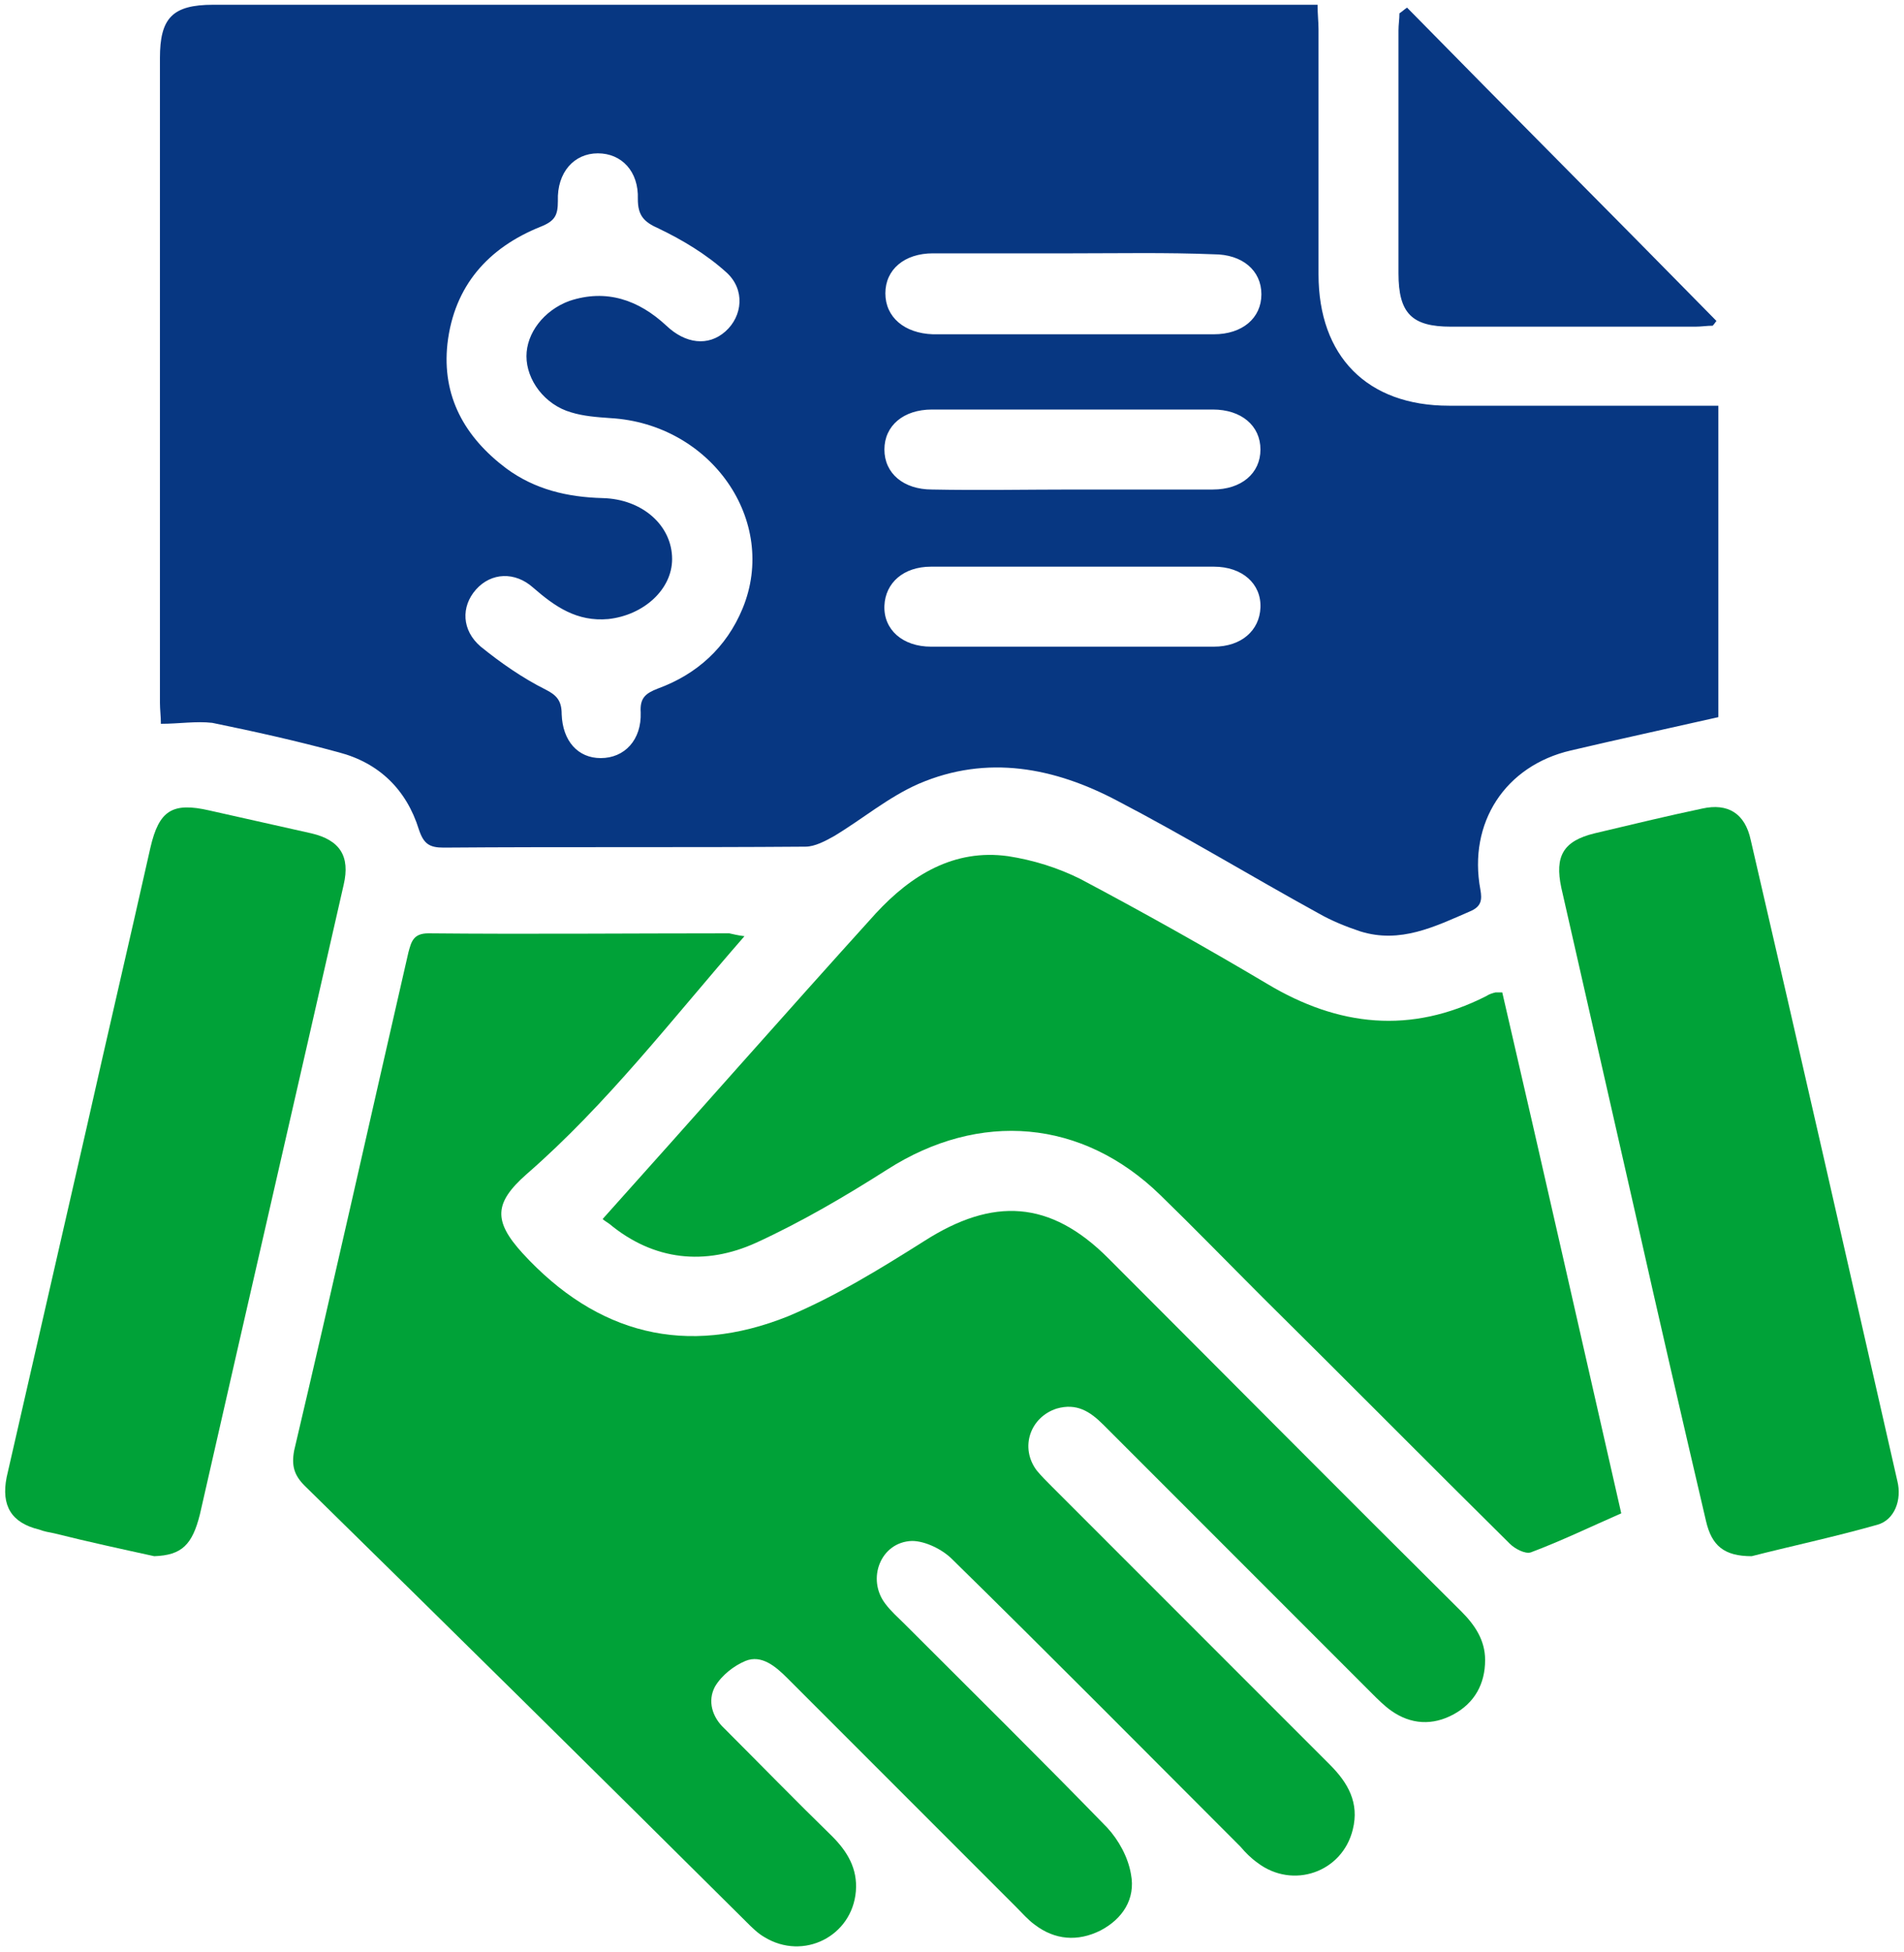 <?xml version="1.0" encoding="utf-8"?>
<!-- Generator: Adobe Illustrator 21.1.0, SVG Export Plug-In . SVG Version: 6.00 Build 0)  -->
<svg version="1.1" id="Layer_1" xmlns="http://www.w3.org/2000/svg" xmlns:xlink="http://www.w3.org/1999/xlink" x="0px" y="0px"
	 width="200px" height="205px" viewBox="0 0 200 205" style="enable-background:new 0 0 200 205;" xml:space="preserve">
<style type="text/css">
	.st0{fill:#073782;}
	.st1{fill:#00A238;}
</style>
<g>
	<g>
		<path class="st0" d="M16.9,76c0-0.8-0.1-1.5-0.1-2.2c0-22.6,0-45.1,0-67.7c0-4.2,1.3-5.6,5.6-5.6c37.9,0,75.8,0,113.7,0h2.3
			c0,1,0.1,1.8,0.1,2.6c0,8.6,0,17.2,0,25.7c0,8.6,5.1,13.8,13.7,13.8c8.6,0,17.3,0,25.9,0h2.4v32.7c-5.3,1.2-10.4,2.3-15.5,3.5
			c-6.9,1.6-10.8,7.6-9.5,14.6c0.2,1.1,0.1,1.8-1.1,2.3c-3.7,1.6-7.3,3.4-11.5,2.1c-1.5-0.5-3-1.1-4.4-1.9
			c-7.1-3.9-14-8.1-21.1-11.8c-6.6-3.5-13.7-4.9-20.9-1.8c-3.2,1.4-5.9,3.7-8.9,5.5c-0.9,0.5-2,1.1-3,1.1c-12.7,0.1-25.3,0-38,0.1
			c-1.5,0-2.1-0.4-2.6-1.9c-1.3-4.2-4.2-7-8.4-8.1c-4.4-1.2-8.9-2.2-13.3-3.1C20.6,75.7,18.8,76,16.9,76 M70.6,58.7
			c0,3.2-3,5.9-6.7,6.3c-3.3,0.3-5.6-1.3-7.9-3.3c-1.9-1.7-4.4-1.6-6,0.2c-1.6,1.8-1.5,4.3,0.5,6c2.1,1.7,4.4,3.3,6.8,4.5
			C58.5,73,59,73.6,59,75c0.1,2.8,1.7,4.6,4.1,4.6c2.5,0,4.3-1.9,4.2-4.8c-0.1-1.5,0.5-2,1.8-2.5c4.1-1.5,7.2-4.3,8.9-8.4
			c3.8-9.2-3.3-19.4-13.9-20c-1.4-0.1-2.8-0.2-4.1-0.6c-2.8-0.8-4.7-3.4-4.7-5.9c0-2.4,1.8-4.8,4.5-5.8c3.9-1.3,7.3-0.1,10.2,2.6
			c2,1.9,4.4,2.2,6.2,0.6c1.8-1.6,2.1-4.4,0.1-6.2c-2.1-1.9-4.6-3.4-7.1-4.6c-1.6-0.7-2.2-1.4-2.2-3.1c0.1-2.9-1.7-4.8-4.2-4.8
			c-2.5,0-4.3,2-4.2,5c0,1.5-0.3,2.1-1.8,2.7C51.3,26,47.7,30,47,36.1c-0.6,5.5,1.8,9.8,6.2,13.1c3,2.2,6.4,3,10.1,3.1
			C67.5,52.4,70.6,55.2,70.6,58.7 M112.7,26.6c-4.9,0-9.8,0-14.7,0c-3,0-5,1.7-5,4.2c0,2.5,2,4.2,5,4.3c9.8,0,19.6,0,29.5,0
			c3,0,5-1.7,5-4.2c0-2.5-2-4.2-5-4.2C122.5,26.5,117.6,26.6,112.7,26.6 M112.9,51.4c4.8,0,9.7,0,14.5,0c3,0,5-1.7,5-4.2
			c0-2.5-2-4.2-5-4.2c-9.8,0-19.6,0-29.5,0c-3,0-5,1.7-5,4.2c0,2.5,2,4.2,5,4.2C102.9,51.5,107.9,51.4,112.9,51.4 M112.7,59.5
			c-5,0-10,0-14.9,0c-2.9,0-4.8,1.7-4.9,4.1c-0.1,2.5,1.9,4.3,4.9,4.3c9.9,0,19.8,0,29.7,0c2.9,0,4.8-1.7,4.9-4.1
			c0.1-2.5-1.9-4.3-4.9-4.3C122.6,59.5,117.6,59.5,112.7,59.5"/>
		<path class="st1" d="M78.2,98.3c-7.6,8.7-14.4,17.6-22.9,25c-3.4,3-3.5,4.9-0.4,8.3c7.8,8.5,17.2,10.9,27.9,6.6
			c5-2.1,9.7-5,14.3-7.9c7.2-4.6,13.2-4.3,19.3,1.8c12.4,12.4,24.7,24.8,37.1,37.1c1.4,1.4,2.5,3,2.5,5.1c0,2.5-1.1,4.5-3.3,5.7
			c-2.2,1.2-4.5,1.1-6.6-0.4c-0.7-0.5-1.4-1.2-2-1.8c-9.4-9.4-18.8-18.8-28.2-28.2c-1.4-1.4-2.8-2.3-4.9-1.7
			c-2.8,0.9-3.9,4.1-2.1,6.5c0.5,0.6,1,1.1,1.6,1.7c9.7,9.7,19.5,19.5,29.2,29.2c1.9,1.9,3.1,4,2.4,6.8c-1.1,4.5-6.3,6.3-10,3.5
			c-0.7-0.5-1.3-1.1-1.8-1.7c-10.1-10.1-20.1-20.2-30.3-30.2c-1-1-2.8-1.9-4.2-1.9c-3.3,0.1-4.8,4-2.8,6.6c0.6,0.8,1.3,1.4,2,2.1
			c7.1,7.1,14.3,14.2,21.3,21.4c1.2,1.3,2.2,3.1,2.5,4.9c0.5,2.6-0.9,4.7-3.2,5.9c-2.4,1.2-4.8,1-6.9-0.6c-0.7-0.5-1.3-1.2-2-1.9
			c-8-8-16-16-24-24c-1.2-1.2-2.7-2.5-4.4-1.8c-1.2,0.5-2.5,1.5-3.2,2.7c-0.8,1.5-0.3,3.2,1,4.4c3.8,3.8,7.5,7.6,11.3,11.3
			c1.6,1.6,2.7,3.4,2.5,5.8c-0.4,4.7-5.5,7.3-9.6,4.8c-0.7-0.4-1.3-1-1.9-1.6c-15.4-15.3-30.9-30.6-46.4-45.8
			c-1.1-1.1-1.4-2.1-1.1-3.7c4.1-17.4,8-34.9,12-52.3c0.3-1.1,0.5-2,2.1-2c10.5,0.1,21.1,0,31.6,0C77.1,98.1,77.4,98.2,78.2,98.3"/>
		<path class="st1" d="M157.8,104.2c4.2,18.1,8.3,36.3,12.5,54.7c-3.2,1.4-6.3,2.9-9.5,4.1c-0.6,0.2-1.7-0.4-2.2-0.9
			c-8.7-8.6-17.3-17.3-26-25.9c-3.6-3.6-7.1-7.2-10.7-10.7c-8.2-8-19-8.9-28.7-2.7c-4.4,2.8-9,5.5-13.8,7.7
			c-5.3,2.4-10.7,1.9-15.4-2c-0.3-0.2-0.6-0.4-0.7-0.5C73,117.2,82.4,106.5,92,95.9c3.7-4,8.2-6.8,13.9-6c2.6,0.4,5.2,1.2,7.6,2.4
			c6.6,3.5,13.2,7.2,19.6,11c7.5,4.5,15.1,5.3,23,1.3c0.3-0.2,0.6-0.3,1-0.4C157.3,104.2,157.4,104.2,157.8,104.2"/>
		<path class="st1" d="M184,163.4c-2.9,0-4.2-1.1-4.8-3.7c-2.5-10.7-5-21.5-7.4-32.2c-2.6-11.4-5.2-22.9-7.8-34.3
			c-0.7-3.3,0.2-4.9,3.5-5.7c3.8-0.9,7.5-1.8,11.3-2.6c2.7-0.6,4.5,0.5,5.1,3.3c5.2,22.4,10.3,44.9,15.4,67.3c0.5,2-0.3,4.1-2.1,4.6
			C192.6,161.4,187.9,162.4,184,163.4"/>
		<path class="st1" d="M16.2,163.4c-3.2-0.7-6.9-1.5-10.5-2.4c-0.5-0.1-1.1-0.2-1.6-0.4c-2.9-0.7-4-2.5-3.4-5.5
			c2.8-12.2,5.6-24.5,8.4-36.7c2.2-9.8,4.5-19.6,6.7-29.4c0.9-3.9,2.3-4.8,6.2-3.9c3.6,0.8,7.1,1.6,10.7,2.4c3,0.7,4.1,2.4,3.4,5.4
			c-5,22-10.1,44.1-15.1,66.1C20.2,162.2,19.1,163.3,16.2,163.4"/>
		<path class="st0" d="M179.9,34.2c-0.6,0-1.2,0.1-1.8,0.1c-8.6,0-17.1,0-25.7,0c-4.1,0-5.5-1.4-5.5-5.6c0-8.5,0-17,0-25.5
			c0-0.6,0.1-1.2,0.1-1.8c0.3-0.2,0.5-0.4,0.8-0.6c10.8,11,21.7,21.9,32.5,32.9C180.2,33.8,180.1,34,179.9,34.2"/>
	</g>
</g>
</svg>
